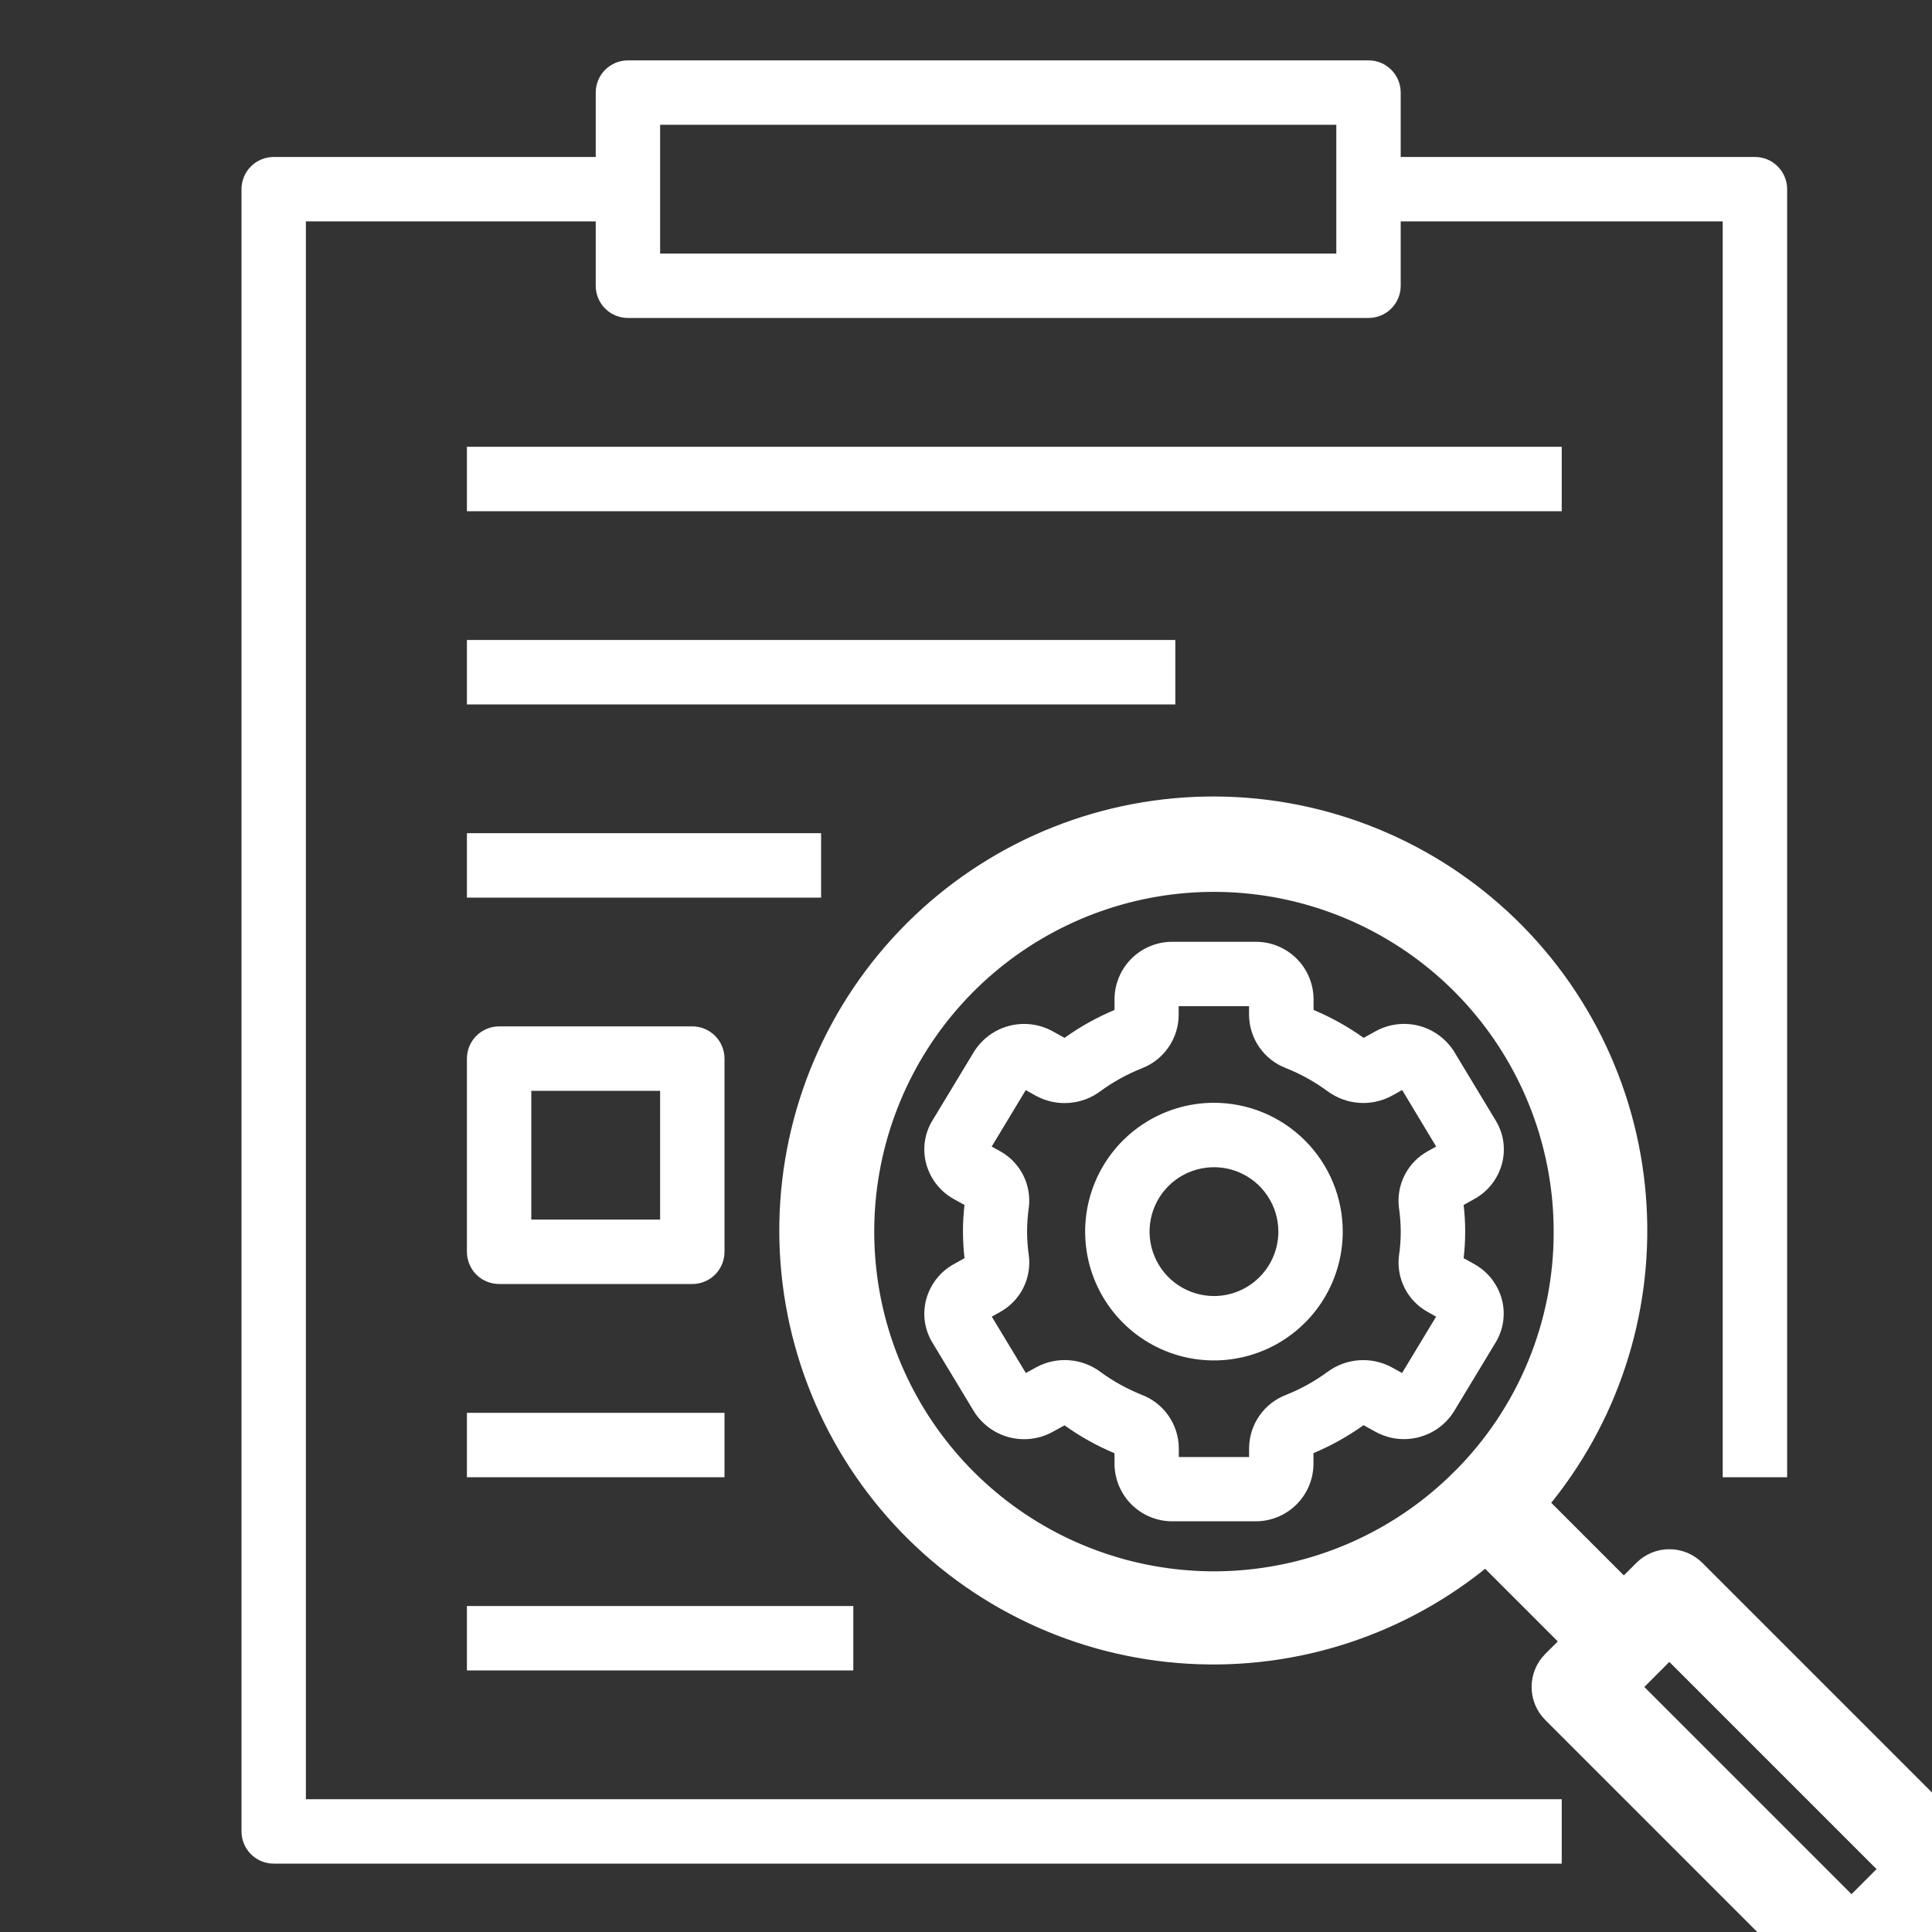 <svg width="40" height="40" viewBox="0 0 40 40" fill="none" xmlns="http://www.w3.org/2000/svg">
<rect x="0" y="0" width="40" height="40" fill="#333333" stroke="none"/>
<g clip-path="url(#clip0_3172_1180)">
<path d="M30.524 26.172L30.303 26.049C30.346 25.683 30.346 25.314 30.303 24.948L30.521 24.826C30.661 24.75 30.784 24.646 30.883 24.52C30.981 24.395 31.054 24.252 31.096 24.098C31.136 23.947 31.146 23.79 31.124 23.635C31.102 23.48 31.048 23.332 30.967 23.199L30.108 21.776C29.943 21.511 29.683 21.319 29.381 21.239C29.079 21.16 28.758 21.199 28.483 21.349L28.233 21.488C27.91 21.257 27.562 21.063 27.196 20.91V20.678C27.192 20.363 27.064 20.062 26.839 19.841C26.614 19.62 26.311 19.497 25.996 19.499H24.275C23.96 19.497 23.657 19.62 23.432 19.841C23.207 20.062 23.079 20.363 23.075 20.678V20.91C22.71 21.063 22.362 21.257 22.04 21.488L21.789 21.349C21.515 21.199 21.194 21.16 20.892 21.24C20.59 21.319 20.33 21.511 20.165 21.776L19.305 23.199C19.223 23.332 19.17 23.481 19.148 23.636C19.126 23.79 19.136 23.948 19.177 24.098C19.219 24.252 19.291 24.395 19.389 24.52C19.487 24.645 19.61 24.749 19.749 24.826L19.969 24.948C19.948 25.131 19.937 25.315 19.937 25.499C19.938 25.683 19.948 25.866 19.969 26.049L19.749 26.172C19.61 26.248 19.488 26.352 19.389 26.477C19.291 26.602 19.219 26.746 19.177 26.899C19.136 27.05 19.126 27.207 19.148 27.362C19.17 27.517 19.224 27.665 19.305 27.798L20.164 29.221C20.33 29.486 20.59 29.677 20.892 29.757C21.194 29.836 21.515 29.797 21.789 29.648L22.04 29.51C22.362 29.741 22.71 29.935 23.075 30.088V30.317C23.079 30.632 23.207 30.933 23.432 31.154C23.657 31.375 23.96 31.498 24.275 31.497H25.994C26.309 31.498 26.612 31.375 26.837 31.154C27.062 30.933 27.19 30.632 27.194 30.317V30.085C27.56 29.932 27.907 29.738 28.23 29.507L28.481 29.645C28.755 29.795 29.076 29.835 29.378 29.755C29.68 29.676 29.941 29.484 30.105 29.218L30.964 27.797C31.045 27.664 31.099 27.515 31.121 27.36C31.143 27.206 31.134 27.048 31.093 26.897C31.051 26.744 30.979 26.602 30.882 26.477C30.784 26.353 30.662 26.249 30.524 26.172ZM29.001 25.499C29.001 25.664 28.989 25.828 28.965 25.991C28.935 26.224 28.976 26.462 29.083 26.671C29.19 26.881 29.358 27.053 29.565 27.166L29.733 27.26L29.028 28.427L28.812 28.307C28.605 28.196 28.37 28.146 28.135 28.163C27.9 28.18 27.674 28.263 27.485 28.403C27.221 28.597 26.933 28.757 26.629 28.878C26.405 28.963 26.213 29.113 26.076 29.309C25.939 29.505 25.864 29.738 25.861 29.977V30.166H24.406V29.977C24.403 29.738 24.328 29.505 24.191 29.309C24.054 29.113 23.862 28.963 23.638 28.878C23.334 28.756 23.046 28.597 22.782 28.403C22.593 28.262 22.368 28.179 22.133 28.162C21.898 28.145 21.663 28.195 21.456 28.307L21.239 28.427L20.534 27.26L20.7 27.167C20.907 27.054 21.076 26.881 21.183 26.671C21.29 26.46 21.331 26.223 21.3 25.988C21.253 25.663 21.253 25.332 21.3 25.006C21.33 24.773 21.289 24.536 21.182 24.326C21.075 24.116 20.907 23.944 20.7 23.831L20.532 23.738L21.237 22.57L21.453 22.69C21.66 22.802 21.895 22.852 22.13 22.835C22.365 22.818 22.591 22.735 22.78 22.594C23.044 22.401 23.332 22.241 23.636 22.12C23.86 22.035 24.052 21.884 24.189 21.688C24.326 21.492 24.401 21.259 24.403 21.02V20.832H25.86V21.02C25.864 21.259 25.939 21.492 26.076 21.687C26.214 21.883 26.407 22.033 26.631 22.117C26.935 22.239 27.223 22.399 27.488 22.594C27.677 22.733 27.902 22.816 28.137 22.833C28.372 22.85 28.607 22.799 28.814 22.688L29.03 22.568L29.734 23.738L29.569 23.83C29.361 23.942 29.192 24.114 29.084 24.325C28.976 24.535 28.934 24.773 28.964 25.007C28.988 25.17 29 25.334 29.001 25.499Z" fill="white"/>
<path d="M35.14 32.464L35.14 32.464C34.986 32.311 34.779 32.225 34.562 32.225C34.346 32.225 34.138 32.311 33.985 32.464L33.985 32.464L33.62 32.829L31.915 31.124C33.343 29.406 34.069 27.208 33.941 24.973C33.811 22.692 32.803 20.55 31.128 18.997C29.453 17.444 27.241 16.599 24.957 16.642C22.672 16.684 20.493 17.609 18.877 19.224C17.26 20.838 16.332 23.016 16.286 25.3C16.241 27.584 17.082 29.797 18.633 31.474C20.184 33.152 22.324 34.163 24.605 34.296C26.84 34.427 29.038 33.704 30.759 32.278L32.465 33.984L32.099 34.349L32.099 34.349C31.946 34.502 31.86 34.71 31.86 34.927C31.86 35.143 31.946 35.351 32.099 35.504L32.099 35.504L37.756 41.161L37.756 41.161C37.91 41.314 38.117 41.4 38.334 41.4C38.55 41.4 38.758 41.314 38.911 41.161L38.911 41.161L40.797 39.276L40.797 39.276C40.95 39.122 41.036 38.915 41.036 38.698C41.036 38.481 40.95 38.274 40.797 38.121L40.797 38.121L35.14 32.464ZM30.214 30.578L30.213 30.578C29.038 31.753 27.492 32.485 25.838 32.648C24.184 32.811 22.525 32.395 21.143 31.472C19.761 30.549 18.742 29.175 18.259 27.585C17.777 25.994 17.861 24.286 18.497 22.75C19.132 21.215 20.281 19.947 21.747 19.164C23.212 18.38 24.904 18.129 26.534 18.453C28.164 18.777 29.632 19.657 30.686 20.941C31.74 22.226 32.317 23.837 32.317 25.498L32.317 25.499C32.32 26.442 32.135 27.377 31.774 28.249C31.413 29.121 30.883 29.912 30.214 30.578ZM39.064 38.698L38.334 39.429L33.832 34.927L34.562 34.196L39.064 38.698Z" fill="white" stroke="white" stroke-width="0.3"/>
<path d="M25.134 22.832C24.606 22.832 24.09 22.989 23.652 23.282C23.213 23.575 22.872 23.991 22.67 24.479C22.468 24.966 22.415 25.502 22.518 26.02C22.621 26.537 22.875 27.012 23.248 27.385C23.621 27.758 24.096 28.012 24.613 28.115C25.131 28.218 25.667 28.165 26.154 27.963C26.641 27.761 27.058 27.419 27.351 26.981C27.644 26.542 27.8 26.027 27.8 25.499C27.8 24.792 27.519 24.114 27.019 23.614C26.519 23.113 25.841 22.832 25.134 22.832ZM25.134 26.833C24.87 26.833 24.612 26.754 24.393 26.608C24.174 26.461 24.003 26.253 23.902 26.009C23.801 25.766 23.774 25.498 23.826 25.239C23.877 24.98 24.004 24.743 24.191 24.556C24.377 24.37 24.615 24.243 24.873 24.192C25.132 24.14 25.4 24.166 25.644 24.267C25.887 24.368 26.096 24.539 26.242 24.759C26.389 24.978 26.467 25.235 26.467 25.499C26.467 25.853 26.326 26.192 26.076 26.442C25.826 26.692 25.487 26.833 25.134 26.833Z" fill="white"/>
<path d="M12.334 1.917V3.25H5.667C5.49 3.25 5.32 3.32 5.195 3.445C5.07 3.57 5 3.74 5 3.917V37.917C5 38.094 5.07 38.264 5.195 38.389C5.32 38.514 5.49 38.584 5.667 38.584H32.334V37.251H6.333V4.583H12.334V5.917C12.334 6.094 12.404 6.263 12.529 6.388C12.654 6.513 12.823 6.583 13 6.583H28.334C28.511 6.583 28.68 6.513 28.805 6.388C28.93 6.263 29 6.094 29 5.917V4.583H35.667V30.584H37.001V3.917C37.001 3.74 36.93 3.57 36.805 3.445C36.68 3.32 36.511 3.25 36.334 3.25H29V1.917C29 1.74 28.93 1.57 28.805 1.445C28.68 1.32 28.511 1.25 28.334 1.25H13C12.823 1.25 12.654 1.32 12.529 1.445C12.404 1.57 12.334 1.74 12.334 1.917ZM13.667 2.583H27.667V5.25H13.667V2.583Z" fill="white"/>
<path d="M9.667 9.25H32.334V10.584H9.667V9.25ZM9.667 13.25H24.334V14.584H9.667V13.25ZM9.667 17.25H17V18.584H9.667V17.25ZM14.334 21.25H10.334C10.157 21.25 9.987 21.321 9.862 21.446C9.737 21.571 9.667 21.74 9.667 21.917V25.917C9.667 26.094 9.737 26.264 9.862 26.389C9.987 26.514 10.157 26.584 10.334 26.584H14.334C14.511 26.584 14.68 26.514 14.805 26.389C14.93 26.264 15 26.094 15 25.917V21.917C15 21.74 14.93 21.571 14.805 21.446C14.68 21.321 14.511 21.25 14.334 21.25ZM13.667 25.25H11V22.584H13.667V25.25ZM9.667 29.251H15V30.584H9.667V29.251ZM9.667 33.251H17.667V34.584H9.667V33.251Z" fill="white"/>
</g>
<defs>
<clipPath id="clip0_3172_1180">
<rect width="40" height="40" fill="white"/>
</clipPath>
</defs>
</svg>
